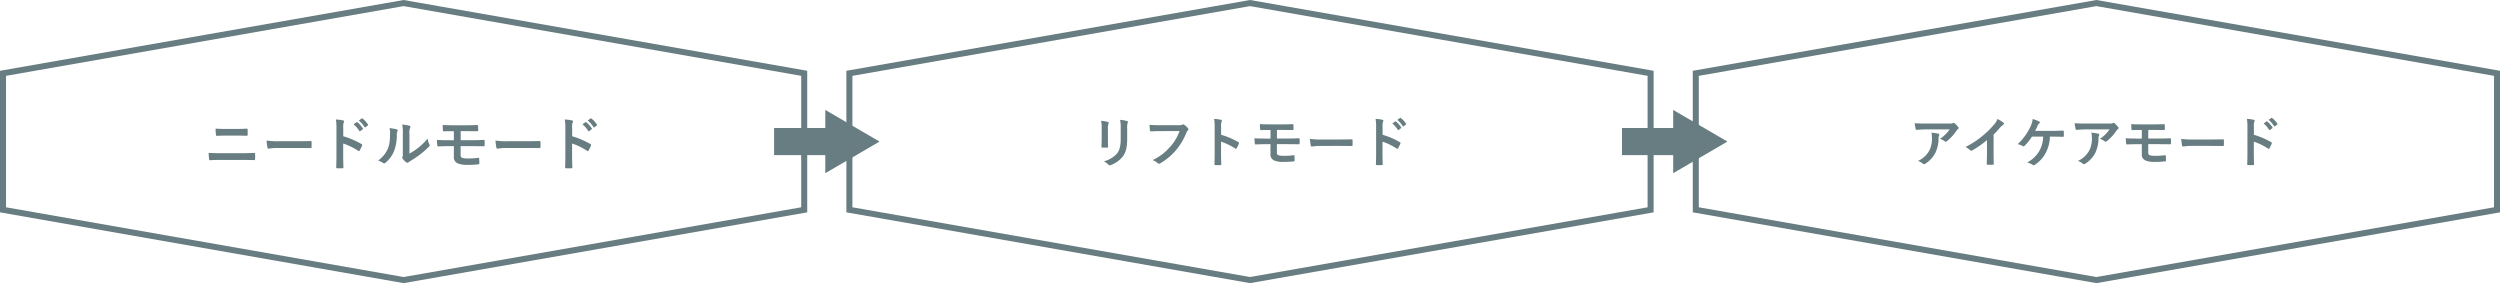 <svg xmlns="http://www.w3.org/2000/svg" width="830px" height="94px" viewBox="0 0 830 94" preserveAspectRatio="none">
  <g id="グループ_6589" data-name="グループ 6589" transform="translate(-7821 -17717)">
    <g id="パス_41062" data-name="パス 41062" transform="translate(8089 17717) rotate(90)" fill="none">
      <path d="M70.5,0,94,134,70.5,268h-47L0,134,23.5,0Z" stroke="none"/>
      <path d="M 25.18 2 L 2.031 134 L 25.18 266 L 68.82 266 L 91.969 134 L 68.82 2 L 25.18 2 M 23.5 0 L 70.5 0 L 94 134 L 70.5 268 L 23.5 268 L 0 134 L 23.5 0 Z" stroke="none" fill="#677d81"/>
    </g>
    <g id="パス_41063" data-name="パス 41063" transform="translate(8370 17717) rotate(90)" fill="none">
      <path d="M70.5,0,94,134,70.5,268h-47L0,134,23.5,0Z" stroke="none"/>
      <path d="M 25.18 2 L 2.031 134 L 25.18 266 L 68.82 266 L 91.969 134 L 68.82 2 L 25.18 2 M 23.5 0 L 70.5 0 L 94 134 L 70.5 268 L 23.5 268 L 0 134 L 23.5 0 Z" stroke="none" fill="#677d81"/>
    </g>
    <g id="パス_41064" data-name="パス 41064" transform="translate(8651 17717) rotate(90)" fill="none">
      <path d="M70.5,0,94,134,70.5,268h-47L0,134,23.5,0Z" stroke="none"/>
      <path d="M 25.18 2 L 2.031 134 L 25.18 266 L 68.82 266 L 91.969 134 L 68.82 2 L 25.18 2 M 23.5 0 L 70.5 0 L 94 134 L 70.5 268 L 23.5 268 L 0 134 L 23.5 0 Z" stroke="none" fill="#677d81"/>
    </g>
    <path id="パス_41065" data-name="パス 41065" d="M-55.366-9.975c1.216,0,2.432.019,3.325.057.19,0,.228-.1.247-.361a12.556,12.556,0,0,0,0-1.691c0-.228-.057-.323-.209-.323-.817.038-1.957.1-3.42.1h-3.762c-1.14,0-2.033-.019-3.23-.114A12.806,12.806,0,0,0-62.3-10.3c.019.285.076.4.266.4.874-.038,1.71-.076,2.907-.076Zm1.6,8.075c1.292,0,3.249.019,4.161.057.247,0,.285-.114.285-.4a12,12,0,0,0,0-1.653c0-.247-.057-.342-.3-.342-.874.038-2.166.1-4.275.1h-6.916c-1.2,0-2.565-.019-3.933-.114.057,1.007.1,1.653.171,2.09.038.247.1.361.285.361.931-.076,2.185-.1,3.42-.1Zm18.62-3.971c1.406,0,2.812.019,4.237.038.266.019.342-.057.342-.285a14,14,0,0,0,0-1.786c0-.228-.057-.285-.342-.266-1.463.019-2.926.057-4.37.057H-41.4a24.41,24.41,0,0,1-4.1-.228,20.622,20.622,0,0,0,.285,2.3c.057.285.209.4.437.4a15.194,15.194,0,0,1,2.793-.228Zm15.105-6.612a4.948,4.948,0,0,1,.133-1.786,1,1,0,0,0,.152-.437c0-.152-.095-.266-.361-.323a14.024,14.024,0,0,0-2.375-.3,14.5,14.5,0,0,1,.19,2.812v9.348c0,1.216-.019,2.337-.076,3.743,0,.228.095.285.361.285a12.556,12.556,0,0,0,1.691,0c.266,0,.361-.057.342-.285-.038-1.368-.076-2.489-.076-3.724v-4.2a21.044,21.044,0,0,1,5,2.432.291.291,0,0,0,.209.095c.095,0,.171-.076.247-.209a11.167,11.167,0,0,0,.817-1.653c.1-.247,0-.38-.209-.494a26.8,26.8,0,0,0-6.042-2.584Zm3.42-1.254a9.428,9.428,0,0,1,1.919,2.2.2.2,0,0,0,.323.057l.8-.589a.192.192,0,0,0,.057-.3,8.745,8.745,0,0,0-1.8-2.033c-.114-.095-.19-.114-.285-.038Zm1.748-1.254a8.988,8.988,0,0,1,1.9,2.185.2.2,0,0,0,.323.057l.76-.589a.22.22,0,0,0,.057-.342,7.935,7.935,0,0,0-1.805-1.957c-.114-.1-.171-.114-.285-.038ZM1.938-10.355a5.257,5.257,0,0,1,.171-2.109,1.216,1.216,0,0,0,.152-.475c0-.152-.1-.266-.342-.323a18.131,18.131,0,0,0-2.375-.4,15.171,15.171,0,0,1,.19,3.306v5.947c0,.969.019,1.2-.114,1.444a.583.583,0,0,0-.076.285.758.758,0,0,0,.171.4A5.487,5.487,0,0,0,.855-1.121a.81.81,0,0,0,.4.152.6.6,0,0,0,.38-.152,6.309,6.309,0,0,1,.551-.4A31.553,31.553,0,0,0,5.567-3.8,24.017,24.017,0,0,0,8.379-6.289c.209-.209.285-.342.285-.475a.946.946,0,0,0-.114-.323,5.477,5.477,0,0,1-.589-1.919,18.233,18.233,0,0,1-3.325,3.23,19.316,19.316,0,0,1-2.7,1.767Zm-6.631-2.109a5.111,5.111,0,0,1,.19,1.6c-.019,3.04-.266,4.085-.8,5.377A9.432,9.432,0,0,1-8.455-1.71a6.733,6.733,0,0,1,1.615.8.646.646,0,0,0,.361.152.862.862,0,0,0,.494-.247,9.788,9.788,0,0,0,2.7-3.572,14.22,14.22,0,0,0,1.026-5.586,2.741,2.741,0,0,1,.228-1.292c.114-.266.076-.494-.247-.589A15.361,15.361,0,0,0-4.693-12.464Zm23.636,1.007h1.748c1.254,0,2.546.019,3.667.019.3.019.4-.057.4-.323,0-.456-.019-.95-.038-1.406,0-.228-.057-.323-.285-.323-1.026.038-2.242.076-3.743.076H16.853c-1.463,0-2.964-.019-3.876-.1,0,.589.019,1.2.076,1.767,0,.247.076.342.323.342.665-.038,1.482-.038,3.306-.038v3h-1.2c-1.767,0-3.268-.019-4.427-.114.038.627.057,1.387.133,1.805.019.247.076.38.323.361.874-.038,2.28-.095,3.952-.095h1.216V-3.1A2.221,2.221,0,0,0,17.936-.779a7.7,7.7,0,0,0,3.287.513,29.669,29.669,0,0,0,3.534-.171c.285-.019.38-.076.38-.4,0-.589-.019-1.159-.057-1.5,0-.209-.057-.285-.228-.285a22.022,22.022,0,0,1-3.344.228A6.725,6.725,0,0,1,19.437-2.6c-.342-.133-.513-.418-.513-1.007V-6.479h3.553c1.254,0,2.717.019,4.047.038.285.019.342-.019.361-.342a8.92,8.92,0,0,0,0-1.425c-.019-.247-.057-.342-.228-.342-1.216.057-2.755.1-4.18.1H18.943ZM40.85-5.871c1.406,0,2.812.019,4.237.038.266.019.342-.057.342-.285a14,14,0,0,0,0-1.786c0-.228-.057-.285-.342-.266-1.463.019-2.926.057-4.37.057H34.6a24.41,24.41,0,0,1-4.1-.228,20.621,20.621,0,0,0,.285,2.3c.057.285.209.4.437.4a15.194,15.194,0,0,1,2.793-.228Zm15.105-6.612a4.948,4.948,0,0,1,.133-1.786,1,1,0,0,0,.152-.437c0-.152-.095-.266-.361-.323a14.024,14.024,0,0,0-2.375-.3,14.5,14.5,0,0,1,.19,2.812v9.348c0,1.216-.019,2.337-.076,3.743,0,.228.1.285.361.285a12.556,12.556,0,0,0,1.691,0c.266,0,.361-.057.342-.285-.038-1.368-.076-2.489-.076-3.724v-4.2a21.043,21.043,0,0,1,5,2.432.291.291,0,0,0,.209.095c.1,0,.171-.076.247-.209a11.167,11.167,0,0,0,.817-1.653c.095-.247,0-.38-.209-.494a26.8,26.8,0,0,0-6.042-2.584Zm3.42-1.254a9.428,9.428,0,0,1,1.919,2.2.2.2,0,0,0,.323.057l.8-.589a.192.192,0,0,0,.057-.3A8.745,8.745,0,0,0,60.667-14.4c-.114-.095-.19-.114-.285-.038Zm1.748-1.254a8.988,8.988,0,0,1,1.9,2.185.2.2,0,0,0,.323.057l.76-.589a.22.22,0,0,0,.057-.342,7.935,7.935,0,0,0-1.805-1.957c-.114-.1-.171-.114-.285-.038Z" transform="translate(7955 17772)" fill="#677d81"/>
    <path id="パス_41066" data-name="パス 41066" d="M-49.248-7.74c0,.774-.054,1.818-.054,2.448-.018.216.09.306.342.306h1.44c.288,0,.4-.09.4-.36-.018-.63-.054-1.332-.054-2.268V-11.25a4.143,4.143,0,0,1,.2-1.71.754.754,0,0,0,.072-.27c0-.126-.09-.234-.306-.288a13.321,13.321,0,0,0-2.232-.378,12.324,12.324,0,0,1,.2,2.628Zm8.478-3.51a5.423,5.423,0,0,1,.162-1.962.57.57,0,0,0,.072-.288.3.3,0,0,0-.252-.306,11.264,11.264,0,0,0-2.34-.4,13.216,13.216,0,0,1,.2,2.934v3.4c0,2.286-.378,3.78-1.206,4.806A8.8,8.8,0,0,1-48.528-.432,5.847,5.847,0,0,1-47,.666a.584.584,0,0,0,.432.216,1.138,1.138,0,0,0,.378-.09,9.287,9.287,0,0,0,3.96-2.826c1.062-1.422,1.458-3.2,1.458-5.868Zm17.37.774a15.151,15.151,0,0,1-3.042,5.13,17.4,17.4,0,0,1-5.886,4.5,5.352,5.352,0,0,1,1.674.99.632.632,0,0,0,.45.2A.871.871,0,0,0-29.718.18,20.185,20.185,0,0,0-24.606-4.1a21.2,21.2,0,0,0,3.492-5.85,2.167,2.167,0,0,1,.414-.7.614.614,0,0,0,.252-.45.452.452,0,0,0-.126-.306A5.539,5.539,0,0,0-21.888-12.6a.88.88,0,0,0-.342-.09.508.508,0,0,0-.27.072,1.721,1.721,0,0,1-.99.18h-6.426a31.5,31.5,0,0,1-3.456-.126c.036.522.108,1.458.162,1.818.036.252.108.378.342.36.774-.036,1.8-.09,2.97-.09Zm13.806-1.35a4.688,4.688,0,0,1,.126-1.692.947.947,0,0,0,.144-.414c0-.144-.09-.252-.342-.306a13.286,13.286,0,0,0-2.25-.288,13.735,13.735,0,0,1,.18,2.664v8.856c0,1.152-.018,2.214-.072,3.546,0,.216.09.27.342.27a11.9,11.9,0,0,0,1.6,0c.252,0,.342-.054.324-.27-.036-1.3-.072-2.358-.072-3.528V-6.966a19.936,19.936,0,0,1,4.734,2.3.276.276,0,0,0,.2.09c.09,0,.162-.072.234-.2a10.579,10.579,0,0,0,.774-1.566c.09-.234,0-.36-.2-.468A25.39,25.39,0,0,0-9.594-9.252Zm18.54.972H10.6c1.188,0,2.412.018,3.474.018.288.018.378-.054.378-.306,0-.432-.018-.9-.036-1.332,0-.216-.054-.306-.27-.306-.972.036-2.124.072-3.546.072H6.966c-1.386,0-2.808-.018-3.672-.09,0,.558.018,1.134.072,1.674,0,.234.072.324.306.324.63-.036,1.4-.036,3.132-.036v2.844H5.67C4-7.992,2.574-8.01,1.476-8.1c.036.594.054,1.314.126,1.71.018.234.072.36.306.342.828-.036,2.16-.09,3.744-.09H6.8v3.2a2.1,2.1,0,0,0,1.188,2.2,7.294,7.294,0,0,0,3.114.486,28.107,28.107,0,0,0,3.348-.162c.27-.018.36-.072.36-.378,0-.558-.018-1.1-.054-1.422,0-.2-.054-.27-.216-.27a20.863,20.863,0,0,1-3.168.216,6.372,6.372,0,0,1-1.962-.2c-.324-.126-.486-.4-.486-.954V-6.138h3.366c1.188,0,2.574.018,3.834.036.27.018.324-.018.342-.324a8.451,8.451,0,0,0,0-1.35c-.018-.234-.054-.324-.216-.324-1.152.054-2.61.09-3.96.09H8.946ZM29.7-5.562c1.332,0,2.664.018,4.014.036.252.018.324-.054.324-.27a13.269,13.269,0,0,0,0-1.692c0-.216-.054-.27-.324-.252-1.386.018-2.772.054-4.14.054h-5.8A23.125,23.125,0,0,1,19.89-7.9a19.536,19.536,0,0,0,.27,2.178c.054.27.2.378.414.378a14.394,14.394,0,0,1,2.646-.216Zm14.31-6.264a4.688,4.688,0,0,1,.126-1.692.947.947,0,0,0,.144-.414c0-.144-.09-.252-.342-.306a13.286,13.286,0,0,0-2.25-.288,13.735,13.735,0,0,1,.18,2.664v8.856c0,1.152-.018,2.214-.072,3.546,0,.216.09.27.342.27a11.9,11.9,0,0,0,1.6,0c.252,0,.342-.054.324-.27-.036-1.3-.072-2.358-.072-3.528V-6.966a19.936,19.936,0,0,1,4.734,2.3.276.276,0,0,0,.2.09c.09,0,.162-.072.234-.2a10.58,10.58,0,0,0,.774-1.566c.09-.234,0-.36-.2-.468A25.39,25.39,0,0,0,44.01-9.252Zm3.24-1.188a8.931,8.931,0,0,1,1.818,2.088.188.188,0,0,0,.306.054l.756-.558a.182.182,0,0,0,.054-.288,8.284,8.284,0,0,0-1.71-1.926c-.108-.09-.18-.108-.27-.036ZM48.906-14.2a8.515,8.515,0,0,1,1.8,2.07.185.185,0,0,0,.306.054l.72-.558a.208.208,0,0,0,.054-.324,7.517,7.517,0,0,0-1.71-1.854c-.108-.09-.162-.108-.27-.036Z" transform="translate(8236 17771)" fill="#677d81"/>
    <path id="パス_41067" data-name="パス 41067" d="M-48.708-11.034a12.8,12.8,0,0,1-3.222,3.15,4.151,4.151,0,0,1,1.494.738.7.7,0,0,0,.432.18.518.518,0,0,0,.378-.162A15.3,15.3,0,0,0-46.458-10.6a2.236,2.236,0,0,1,.486-.522.47.47,0,0,0,.252-.378.522.522,0,0,0-.144-.324,9.226,9.226,0,0,0-1.08-1.134.612.612,0,0,0-.414-.252,1.316,1.316,0,0,0-.342.126,3.792,3.792,0,0,1-1.242.108h-7.722c-1.44,0-2.43-.036-3.654-.126a16.841,16.841,0,0,0,.324,1.944c.036.162.108.288.324.27,1.062-.072,2.16-.144,3.186-.144ZM-59.238-.576A5.065,5.065,0,0,1-57.6.342.509.509,0,0,0-57.24.5a.906.906,0,0,0,.5-.18A9.369,9.369,0,0,0-53.46-3.258,11,11,0,0,0-52.4-8.208a1.646,1.646,0,0,1,.162-.738.733.733,0,0,0,.09-.324c0-.162-.072-.288-.306-.342a19.982,19.982,0,0,0-2.322-.342,6.507,6.507,0,0,1,.18,1.692,8.323,8.323,0,0,1-.882,4.248A7.971,7.971,0,0,1-59.238-.576Zm25.11-8.748a28.493,28.493,0,0,0,2.106-2.268,5.93,5.93,0,0,1,1.08-.99.515.515,0,0,0,.252-.4.318.318,0,0,0-.144-.27,16.014,16.014,0,0,0-2-1.26,5.217,5.217,0,0,1-1.134,1.854A29.2,29.2,0,0,1-37.8-8.892,28.9,28.9,0,0,1-43.47-5.2,6.737,6.737,0,0,1-41.922-4.14a.5.5,0,0,0,.378.18.508.508,0,0,0,.27-.072,31.14,31.14,0,0,0,4.95-3.456v4.194c0,1.224-.054,2.394-.072,3.69-.018.216.054.288.252.288a15.013,15.013,0,0,0,1.8,0c.2,0,.288-.072.27-.306-.036-1.44-.054-2.5-.054-3.744Zm19.764.684c1.1,0,2.556.036,3.294.072.18,0,.252-.108.252-.288q.027-.729,0-1.458c0-.234-.072-.324-.288-.324-1.134.018-2.34.09-3.456.09H-20.34c.234-.45.558-1.1.828-1.728a1.785,1.785,0,0,1,.54-.738.408.408,0,0,0,.2-.342.323.323,0,0,0-.216-.306,13.167,13.167,0,0,0-2.16-.828,7.571,7.571,0,0,1-.72,2.484,19.019,19.019,0,0,1-4.248,5.868,5.4,5.4,0,0,1,1.674.648.43.43,0,0,0,.252.09.444.444,0,0,0,.306-.144,17.338,17.338,0,0,0,2.5-3.1h3.708a10.045,10.045,0,0,1-1.242,4.716,9.986,9.986,0,0,1-4.068,3.87,6.782,6.782,0,0,1,1.854.792.452.452,0,0,0,.306.126A.619.619,0,0,0-20.448.72a10.5,10.5,0,0,0,3.564-3.852A12.043,12.043,0,0,0-15.426-8.64ZM4.392-11.034A12.8,12.8,0,0,1,1.17-7.884a4.151,4.151,0,0,1,1.494.738.7.7,0,0,0,.432.18.518.518,0,0,0,.378-.162A15.3,15.3,0,0,0,6.642-10.6a2.236,2.236,0,0,1,.486-.522A.47.47,0,0,0,7.38-11.5a.522.522,0,0,0-.144-.324,9.226,9.226,0,0,0-1.08-1.134.612.612,0,0,0-.414-.252,1.316,1.316,0,0,0-.342.126,3.792,3.792,0,0,1-1.242.108H-3.564c-1.44,0-2.43-.036-3.654-.126a16.841,16.841,0,0,0,.324,1.944c.036.162.108.288.324.27,1.062-.072,2.16-.144,3.186-.144ZM-6.138-.576A5.065,5.065,0,0,1-4.5.342.509.509,0,0,0-4.14.5a.906.906,0,0,0,.5-.18A9.369,9.369,0,0,0-.36-3.258,11,11,0,0,0,.7-8.208a1.646,1.646,0,0,1,.162-.738.733.733,0,0,0,.09-.324c0-.162-.072-.288-.306-.342a19.982,19.982,0,0,0-2.322-.342,6.507,6.507,0,0,1,.18,1.692,8.323,8.323,0,0,1-.882,4.248A7.971,7.971,0,0,1-6.138-.576ZM17.226-10.854h1.656c1.188,0,2.412.018,3.474.018.288.018.378-.054.378-.306,0-.432-.018-.9-.036-1.332,0-.216-.054-.306-.27-.306-.972.036-2.124.072-3.546.072H15.246c-1.386,0-2.808-.018-3.672-.09,0,.558.018,1.134.072,1.674,0,.234.072.324.306.324.63-.036,1.4-.036,3.132-.036v2.844H13.95c-1.674,0-3.1-.018-4.194-.108.036.594.054,1.314.126,1.71.018.234.072.36.306.342.828-.036,2.16-.09,3.744-.09h1.152v3.2a2.1,2.1,0,0,0,1.188,2.2,7.294,7.294,0,0,0,3.114.486,28.107,28.107,0,0,0,3.348-.162c.27-.018.36-.072.36-.378,0-.558-.018-1.1-.054-1.422,0-.2-.054-.27-.216-.27a20.863,20.863,0,0,1-3.168.216,6.372,6.372,0,0,1-1.962-.2c-.324-.126-.486-.4-.486-.954V-6.138h3.366c1.188,0,2.574.018,3.834.036.27.018.324-.018.342-.324a8.451,8.451,0,0,0,0-1.35c-.018-.234-.054-.324-.216-.324-1.152.054-2.61.09-3.96.09H17.226ZM37.98-5.562c1.332,0,2.664.018,4.014.036.252.018.324-.054.324-.27a13.269,13.269,0,0,0,0-1.692c0-.216-.054-.27-.324-.252-1.386.018-2.772.054-4.14.054h-5.8A23.125,23.125,0,0,1,28.17-7.9a19.536,19.536,0,0,0,.27,2.178c.054.27.2.378.414.378A14.394,14.394,0,0,1,31.5-5.562Zm14.31-6.264a4.688,4.688,0,0,1,.126-1.692.947.947,0,0,0,.144-.414c0-.144-.09-.252-.342-.306a13.286,13.286,0,0,0-2.25-.288,13.735,13.735,0,0,1,.18,2.664v8.856c0,1.152-.018,2.214-.072,3.546,0,.216.09.27.342.27a11.9,11.9,0,0,0,1.6,0c.252,0,.342-.054.324-.27-.036-1.3-.072-2.358-.072-3.528V-6.966a19.936,19.936,0,0,1,4.734,2.3.276.276,0,0,0,.2.09c.09,0,.162-.072.234-.2a10.58,10.58,0,0,0,.774-1.566c.09-.234,0-.36-.2-.468A25.39,25.39,0,0,0,52.29-9.252Zm3.24-1.188a8.931,8.931,0,0,1,1.818,2.088.188.188,0,0,0,.306.054l.756-.558a.182.182,0,0,0,.054-.288,8.284,8.284,0,0,0-1.71-1.926c-.108-.09-.18-.108-.27-.036ZM57.186-14.2a8.515,8.515,0,0,1,1.8,2.07.185.185,0,0,0,.306.054l.72-.558a.208.208,0,0,0,.054-.324,7.517,7.517,0,0,0-1.71-1.854c-.108-.09-.162-.108-.27-.036Z" transform="translate(8517 17771)" fill="#677d81"/>
    <path id="パス_41068" data-name="パス 41068" d="M0,0H26V9H0Z" transform="translate(8078 17759.5)" fill="#677d81"/>
    <path id="パス_41069" data-name="パス 41069" d="M10.5,0,21,18H0Z" transform="translate(8113 17753.5) rotate(90)" fill="#677d81"/>
    <path id="パス_41070" data-name="パス 41070" d="M0,0H26V9H0Z" transform="translate(8359.5 17759.5)" fill="#677d81"/>
    <path id="パス_41071" data-name="パス 41071" d="M10.5,0,21,18H0Z" transform="translate(8394.5 17753.5) rotate(90)" fill="#677d81"/>
  </g>
</svg>
